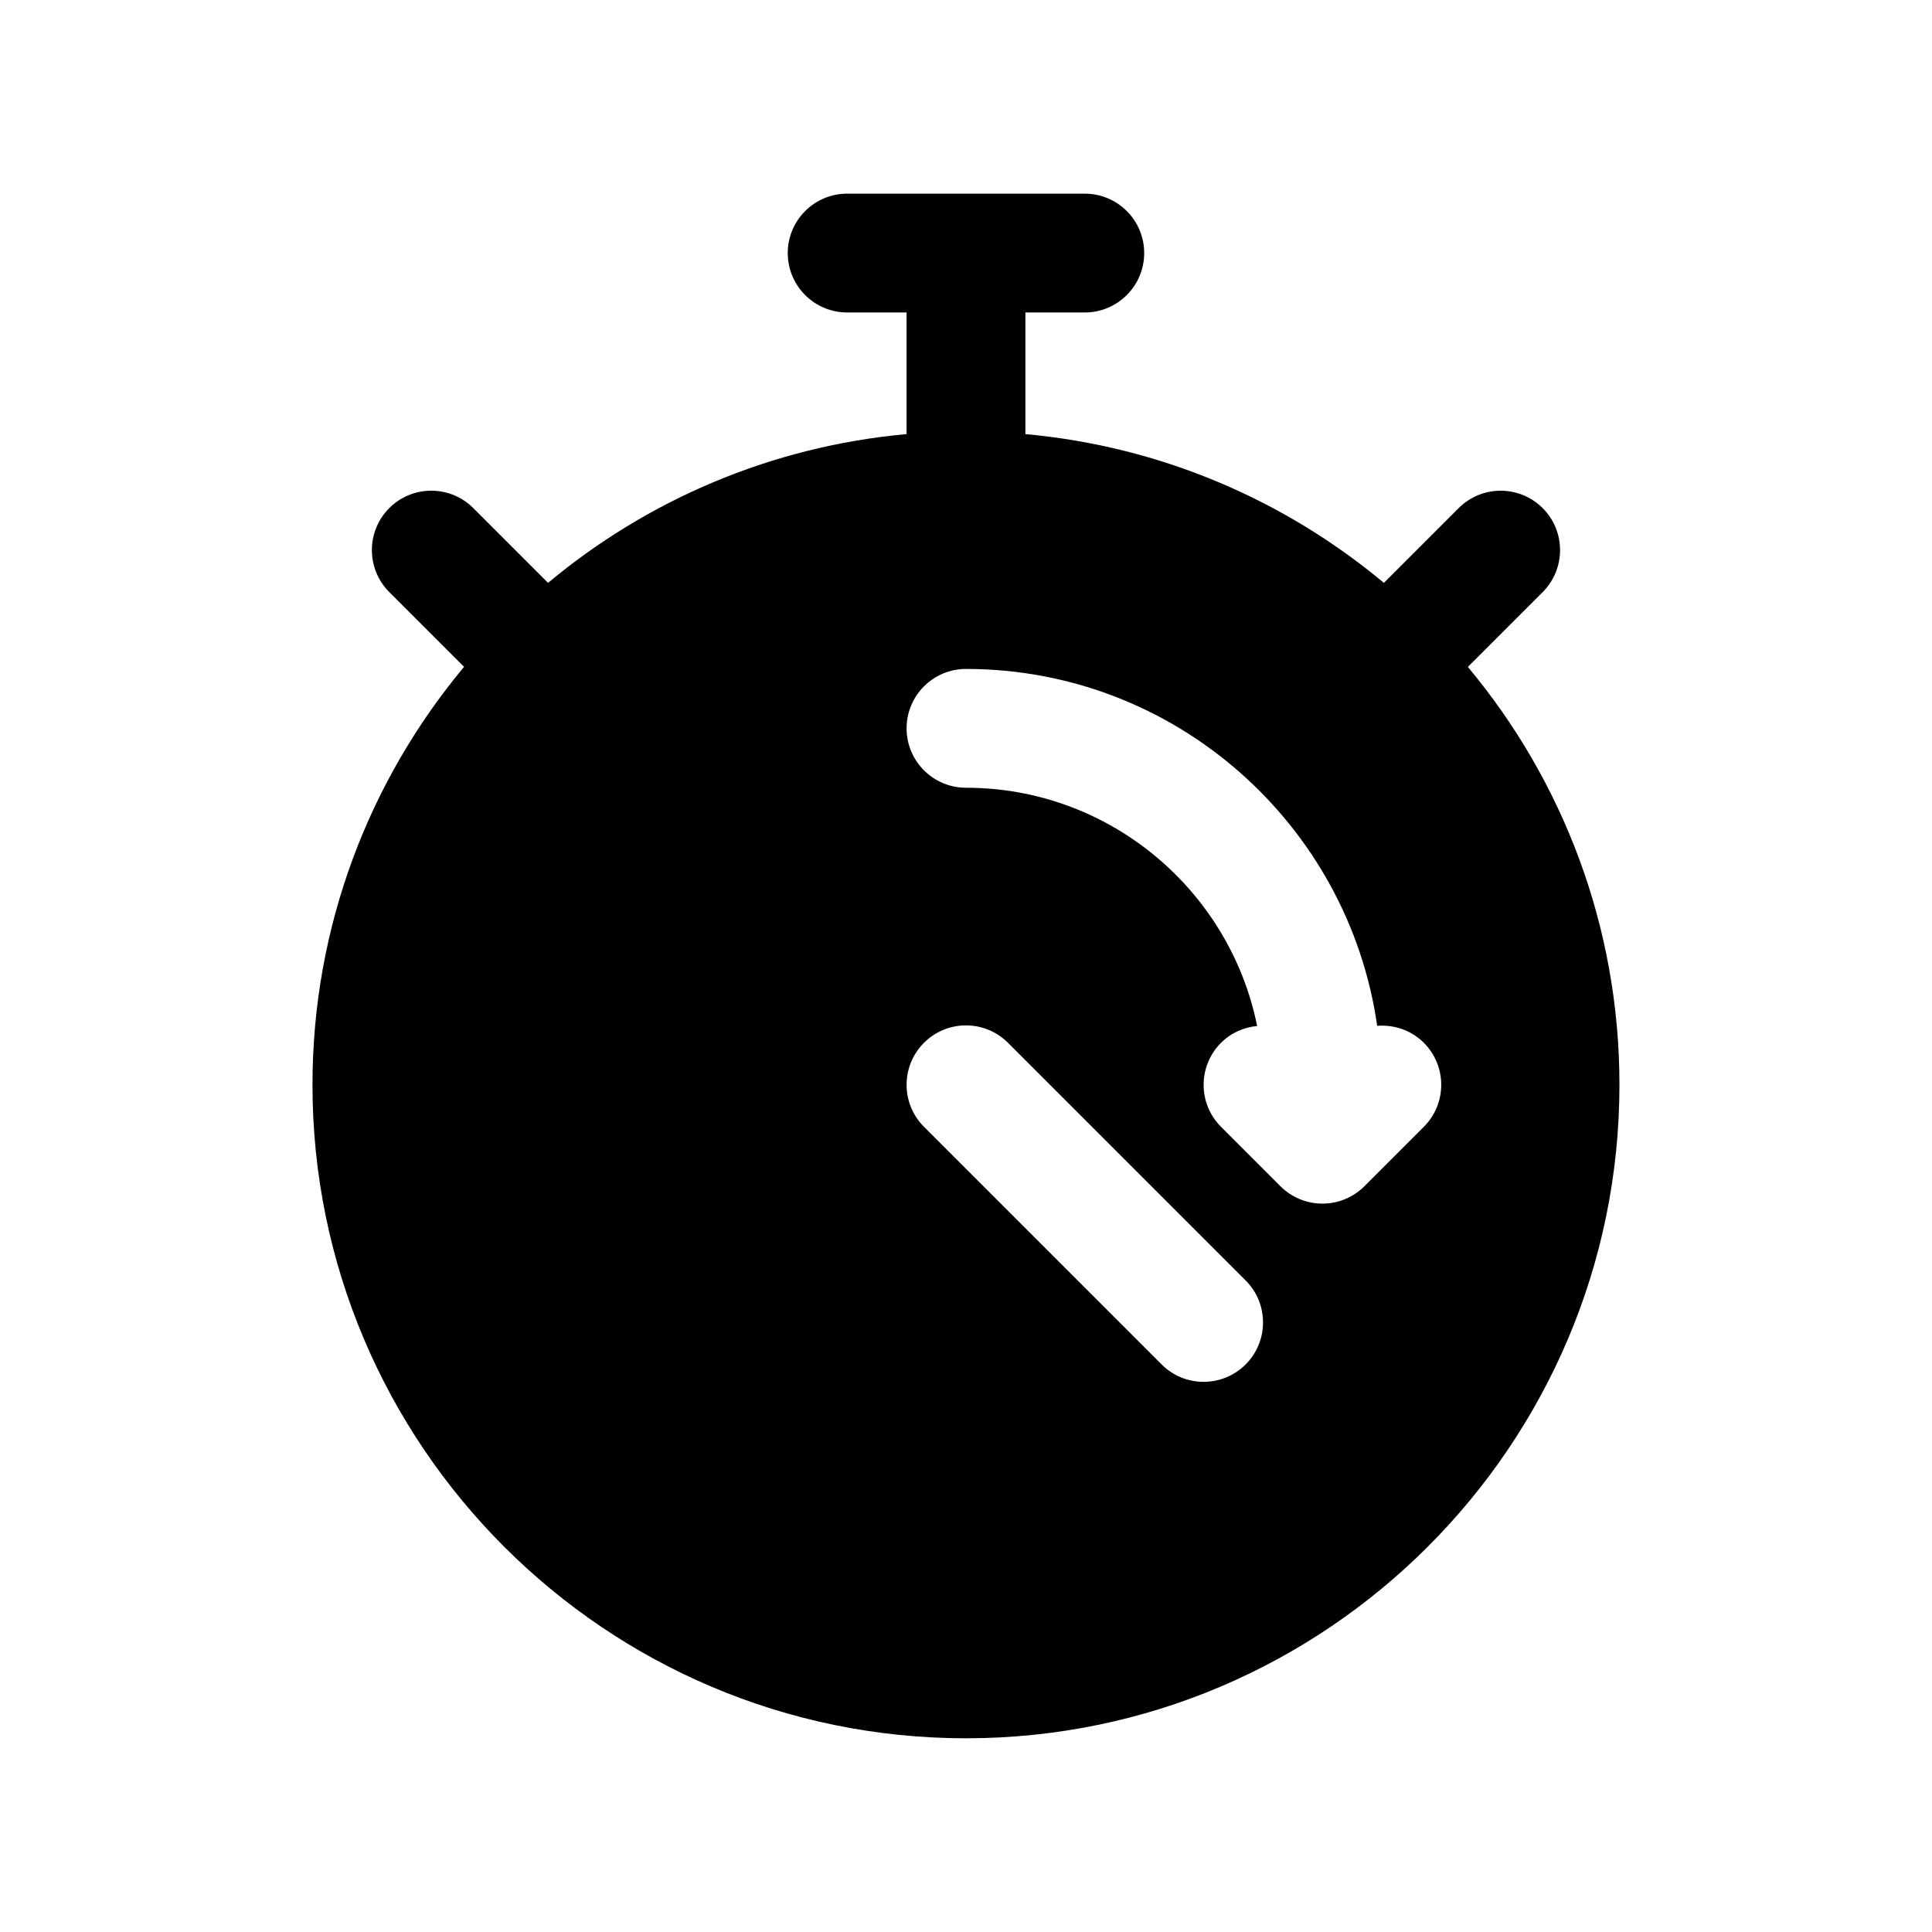<?xml version="1.0" encoding="UTF-8"?>
<!-- The Best Svg Icon site in the world: iconSvg.co, Visit us! https://iconsvg.co -->
<svg fill="#000000" width="800px" height="800px" version="1.1" viewBox="144 144 512 512" xmlns="http://www.w3.org/2000/svg">
 <path d="m533.01 320.73 19.812-19.812c6.148-6.148 6.148-16.113 0-22.262-6.148-6.148-16.113-6.148-22.262 0l-19.812 19.812c-26.254-21.898-59.062-36.164-95.008-39.422v-32.238h15.742c8.691 0 15.742-7.055 15.742-15.742 0-8.691-7.055-15.742-15.742-15.742h-62.977c-8.691 0-15.742 7.055-15.742 15.742 0 8.691 7.055 15.742 15.742 15.742h15.742v32.234c-35.945 3.258-68.754 17.523-95.008 39.422l-19.812-19.812c-6.141-6.148-16.121-6.148-22.262 0-6.148 6.148-6.148 16.113 0 22.262l19.812 19.812c-25.059 30.043-40.168 68.664-40.168 110.76 0 95.496 77.688 173.18 173.18 173.18s173.18-77.688 173.18-173.18c0.004-42.094-15.102-80.715-40.168-110.75zm-58.906 184.86c-3.078 3.078-7.102 4.613-11.129 4.613-4.031 0-8.055-1.535-11.133-4.613l-62.977-62.977c-6.148-6.148-6.148-16.113 0-22.262 6.141-6.148 16.113-6.148 22.262 0l62.977 62.977c6.148 6.148 6.148 16.113 0 22.262zm47.23-62.977-15.742 15.742c-3.078 3.082-7.102 4.617-11.133 4.617s-8.055-1.535-11.133-4.613l-15.742-15.742c-6.148-6.148-6.148-16.113 0-22.262 2.676-2.676 6.07-4.109 9.574-4.457-7.266-35.969-39.094-63.137-77.16-63.137-8.691 0-15.742-7.055-15.742-15.742 0-8.691 7.055-15.742 15.742-15.742 55.449 0 101.34 41.203 108.97 94.582 4.426-0.348 8.98 1.109 12.367 4.496 6.144 6.144 6.144 16.109-0.004 22.258z"/>
</svg>